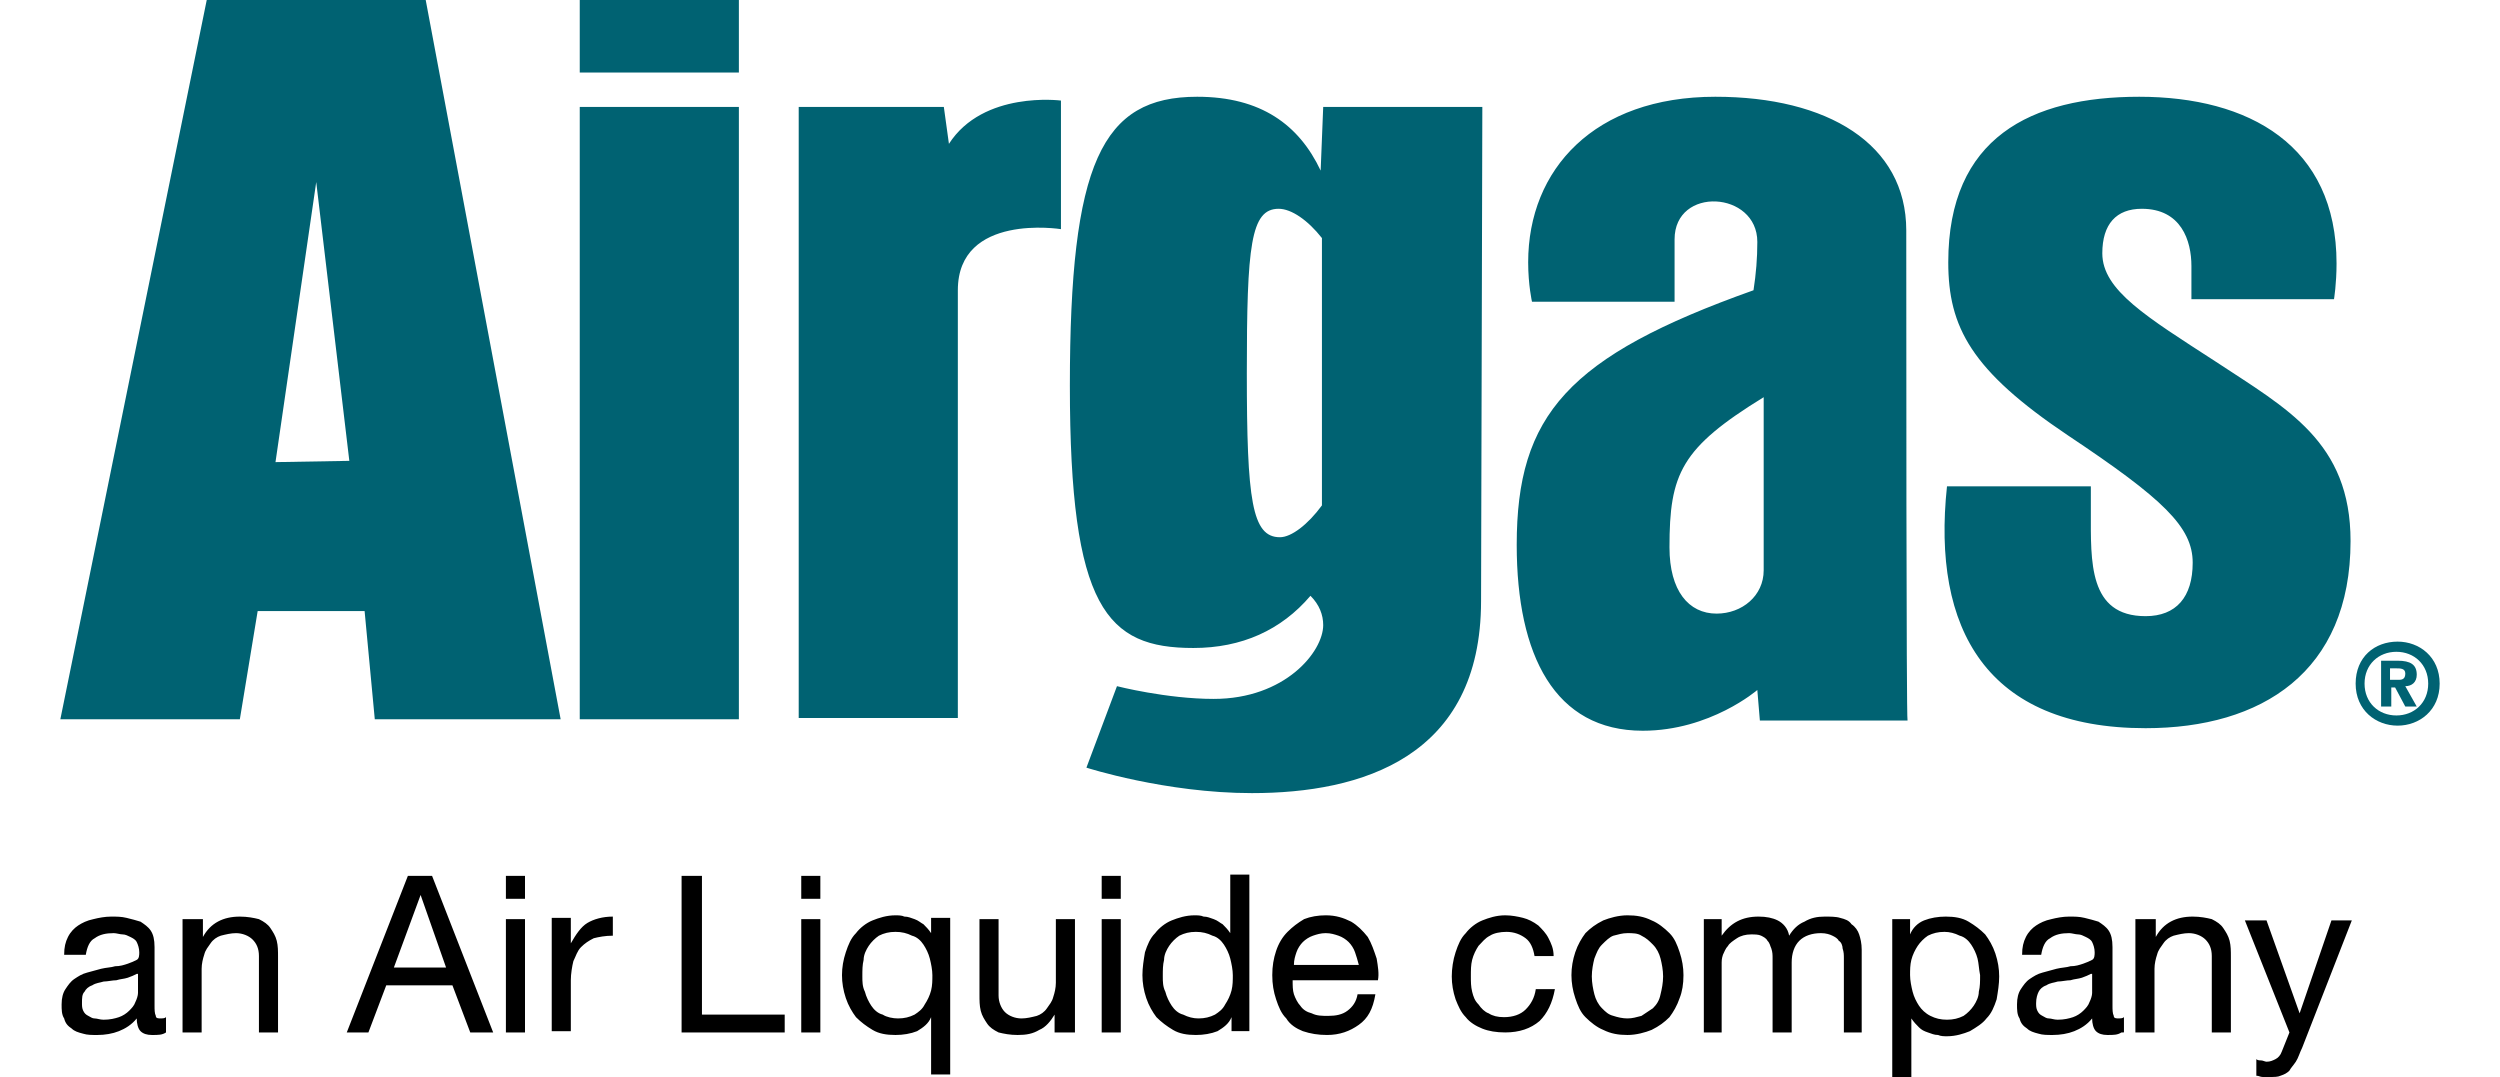 <svg height="1077" viewBox="5.9 6.6 186.9 84.6" width="2500" xmlns="http://www.w3.org/2000/svg"><path d="m173.3 30.1v-2.6c0-2-.8-4.5-3.9-4.5-2 0-3.1 1.2-3.1 3.5 0 2.9 3.5 5 8.9 8.5 5.6 3.7 10.6 6.3 10.6 14.1 0 10.3-7 14.7-16.1 14.7-12.5 0-16.8-7.8-15.6-19h11.3v2c0 3.9-.2 8.2 4.3 8.2 2.4 0 3.7-1.5 3.7-4.2 0-2.8-2.3-5-9.8-10-7.6-5.1-9.4-8.5-9.4-13.6 0-9.8 6.5-13 15-13 8.6 0 15.5 3.8 15.5 13.1 0 1.6-.2 2.8-.2 2.8zm-109.4 33v-48.1h11.4l.4 2.9c2.7-4.2 8.8-3.4 8.8-3.4v10.1s-8.1-1.3-8.1 4.8v33.6h-12.5m53.7-48h-12.5l-.2 5c-1.7-3.6-4.7-5.8-9.7-5.8-7.5 0-10 5.2-10 22.7s2.9 20.6 9.7 20.6c3.8 0 6.9-1.4 9.2-4.1.7.7 1 1.5 1 2.3 0 2.1-3 5.8-8.6 5.8-3.7 0-7.6-1-7.6-1l-2.4 6.4s6.2 2 13 2c8.6 0 18-2.8 18-15.1zm-12.6 31.3c-1.1 1.5-2.4 2.5-3.3 2.5-2.2 0-2.6-2.9-2.6-12.9s.3-12.9 2.5-12.9c1 0 2.3.9 3.4 2.3zm27.3 3.3c0-5.8.9-7.8 7.4-11.8v13.6c0 2-1.7 3.4-3.7 3.4-2.2 0-3.7-1.8-3.7-5.2zm18.6-24.9c0-6.8-6.2-10.5-15-10.5-9.5 0-14.7 5.7-14.7 13 0 1.8.3 3.1.3 3.1h11.2v-4.9c0-4.2 6.5-3.8 6.5.2 0 1.3-.1 2.5-.3 3.8-14.6 5.2-18.6 9.8-18.6 20 0 8.7 3 14.6 9.9 14.6 5.3 0 9-3.2 9-3.2l.2 2.4h11.6c-.1-.1-.1-32.3-.1-38.5zm-104.2 38.4h12.5v-48.1h-12.5v14.3zm0-50.8h12.5v-5.7h-12.5v2.5zm-23.9 30.6 3.2-22 2.6 21.9zm11.8-36.3h-17.2l-11.5 56.5h14.1l1.4-8.5h8.4l.8 8.5h14.6z" fill="#006272"/><path d="m14.2 87.7c-.3.2-.6.2-1.1.2-.4 0-.7-.1-.9-.3s-.3-.6-.3-1c-.4.5-.9.8-1.4 1s-1.1.3-1.7.3c-.4 0-.8 0-1.1-.1-.4-.1-.7-.2-.9-.4-.3-.2-.5-.4-.6-.8-.2-.3-.2-.7-.2-1.1 0-.5.1-.9.3-1.2s.4-.6.7-.8.6-.4 1-.5.7-.2 1.1-.3.8-.1 1.1-.2c.4 0 .7-.1 1-.2s.5-.2.7-.3.2-.4.2-.6c0-.3-.1-.6-.2-.8s-.3-.3-.5-.4-.4-.2-.6-.2-.5-.1-.7-.1c-.6 0-1.1.1-1.5.4-.4.2-.6.7-.7 1.3h-1.7c0-.6.1-1 .3-1.4s.5-.7.8-.9.7-.4 1.2-.5c.4-.1.9-.2 1.4-.2.4 0 .8 0 1.2.1s.8.2 1.1.3c.3.2.6.4.8.7s.3.7.3 1.3v4.6c0 .3 0 .6.1.8 0 .2.2.2.4.2.1 0 .3 0 .4-.1zm-2.3-4.6c-.2.1-.4.2-.7.3s-.6.1-.9.2c-.3 0-.7.1-1 .1-.3.1-.6.1-.9.3-.3.1-.5.3-.6.5-.2.2-.2.5-.2.9 0 .2 0 .4.1.6s.2.3.4.4.3.2.5.2.4.1.7.1c.5 0 .9-.1 1.2-.2s.6-.3.8-.5.4-.4.5-.7c.1-.2.2-.5.2-.7v-1.5zm5.2-4.3v1.4c.6-1.1 1.6-1.6 2.9-1.6.6 0 1.1.1 1.5.2.4.2.7.4.9.7s.4.6.5 1 .1.8.1 1.3v5.9h-1.5v-6c0-.6-.2-1-.5-1.3s-.8-.5-1.3-.5c-.4 0-.8.1-1.2.2-.3.1-.6.3-.8.6s-.4.5-.5.9c-.1.3-.2.7-.2 1.1v5h-1.5v-8.9zm18-3.4 4.8 12.3h-1.8l-1.4-3.7h-5.2l-1.4 3.7h-1.7l4.8-12.3zm1.1 7.2-2-5.7-2.1 5.7zm4.7-5.4v-1.8h1.5v1.8zm1.5 1.6v8.9h-1.5v-8.9zm3.6 0v1.9c.4-.7.8-1.3 1.3-1.6s1.2-.5 2-.5v1.5c-.6 0-1.1.1-1.5.2-.4.2-.7.4-1 .7s-.4.7-.6 1.1c-.1.4-.2 1-.2 1.5v4h-1.5v-8.9h1.5zm10.3-3.4v10.9h6.5v1.4h-8.1v-12.3zm7.8 1.8v-1.8h1.5v1.8zm1.5 1.6v8.9h-1.5v-8.9zm8.7 12.3v-4.6c-.2.5-.6.8-1.1 1.1-.5.2-1.1.3-1.7.3-.7 0-1.3-.1-1.8-.4s-.9-.6-1.3-1c-.3-.4-.6-.9-.8-1.5s-.3-1.2-.3-1.8.1-1.2.3-1.8.4-1.1.8-1.5c.3-.4.8-.8 1.3-1s1.1-.4 1.8-.4c.2 0 .5 0 .7.1.3 0 .5.1.8.2s.5.3.7.4c.2.2.4.4.6.7v-1.2h1.5v12.3h-1.5zm-5.2-6.6c.1.4.3.8.5 1.1s.5.6.9.7c.3.2.8.3 1.2.3.5 0 .9-.1 1.3-.3.3-.2.6-.4.8-.8.2-.3.4-.7.5-1.1s.1-.8.1-1.2-.1-.9-.2-1.3-.3-.8-.5-1.1-.5-.6-.9-.7c-.4-.2-.8-.3-1.3-.3s-.9.1-1.3.3c-.3.2-.6.5-.8.8s-.4.7-.4 1.1c-.1.4-.1.8-.1 1.3 0 .4 0 .8.2 1.2zm14.9 3.2v-1.4c-.3.5-.7 1-1.2 1.2-.5.3-1 .4-1.7.4-.6 0-1.1-.1-1.5-.2-.4-.2-.7-.4-.9-.7s-.4-.6-.5-1-.1-.8-.1-1.3v-5.9h1.5v6c0 .5.2 1 .5 1.3s.8.5 1.3.5c.4 0 .8-.1 1.2-.2.3-.1.6-.3.8-.6s.4-.5.5-.9c.1-.3.2-.7.2-1.1v-5h1.5v8.9zm3.7-10.5v-1.8h1.5v1.8zm1.5 1.6v8.9h-1.5v-8.9zm8.7 8.9v-1.2c-.2.5-.6.8-1.1 1.1-.5.2-1.1.3-1.7.3-.7 0-1.3-.1-1.8-.4s-.9-.6-1.3-1c-.3-.4-.6-.9-.8-1.5s-.3-1.2-.3-1.8.1-1.2.2-1.8c.2-.6.4-1.1.8-1.5.3-.4.8-.8 1.3-1s1.1-.4 1.8-.4c.2 0 .5 0 .7.1.3 0 .5.1.8.2s.5.3.7.4c.2.2.4.4.6.7v-4.6h1.5v12.3h-1.4zm-5.2-3.2c.1.4.3.8.5 1.1s.5.6.9.7c.4.2.8.3 1.2.3.5 0 .9-.1 1.3-.3.3-.2.6-.4.8-.8.2-.3.4-.7.5-1.1s.1-.8.1-1.2-.1-.9-.2-1.3-.3-.8-.5-1.1-.5-.6-.9-.7c-.4-.2-.8-.3-1.3-.3s-.9.1-1.3.3c-.3.2-.6.5-.8.8s-.4.7-.4 1.1c-.1.4-.1.8-.1 1.3 0 .4 0 .8.2 1.2zm15.2 2.6c-.7.5-1.5.8-2.5.8-.7 0-1.3-.1-1.9-.3-.5-.2-1-.5-1.3-1-.4-.4-.6-.9-.8-1.5s-.3-1.2-.3-1.9.1-1.3.3-1.9.5-1.1.9-1.5.8-.7 1.3-1c.5-.2 1.1-.3 1.7-.3.8 0 1.4.2 2 .5.5.3.9.7 1.3 1.2.3.5.5 1.1.7 1.7.1.6.2 1.2.1 1.7h-6.7c0 .4 0 .8.1 1.1s.3.7.5.9c.2.3.5.5.9.6.4.2.8.2 1.3.2.6 0 1.1-.1 1.5-.4s.7-.7.8-1.3h1.4c-.2 1.2-.6 1.9-1.3 2.4zm-.3-5.7c-.1-.3-.3-.6-.5-.8s-.5-.4-.8-.5-.6-.2-1-.2-.7.1-1 .2-.6.3-.8.5-.4.5-.5.8-.2.6-.2 1h5.1c-.1-.4-.2-.7-.3-1zm13.4-1.1c-.4-.3-.9-.5-1.5-.5-.5 0-1 .1-1.3.3-.4.2-.6.5-.9.8-.2.3-.4.7-.5 1.1s-.1.8-.1 1.3c0 .4 0 .8.1 1.2s.2.7.5 1c.2.3.5.6.8.7.3.2.7.3 1.2.3.7 0 1.3-.2 1.7-.6s.7-.9.8-1.6h1.5c-.2 1.1-.6 1.9-1.2 2.5-.7.6-1.6.9-2.7.9-.7 0-1.3-.1-1.8-.3s-1-.5-1.3-.9c-.4-.4-.6-.9-.8-1.4-.2-.6-.3-1.2-.3-1.8s.1-1.3.3-1.9.4-1.1.8-1.5c.3-.4.8-.8 1.3-1s1.1-.4 1.8-.4c.5 0 1 .1 1.4.2s.8.3 1.2.6c.3.3.6.6.8 1s.4.8.4 1.4h-1.5c-.1-.6-.3-1.1-.7-1.4zm3.9 1.1c.2-.6.5-1.1.8-1.5.4-.4.8-.7 1.4-1 .5-.2 1.2-.4 1.9-.4s1.3.1 1.9.4c.5.2 1 .6 1.4 1s.6.9.8 1.5.3 1.2.3 1.8c0 .7-.1 1.3-.3 1.8-.2.6-.5 1.1-.8 1.5-.4.4-.8.7-1.4 1-.5.2-1.2.4-1.9.4s-1.3-.1-1.9-.4c-.5-.2-1-.6-1.4-1s-.6-.9-.8-1.5-.3-1.2-.3-1.8.1-1.2.3-1.8zm1.5 3.3c.1.4.3.8.6 1.1s.5.5.9.6c.3.1.7.2 1.1.2s.7-.1 1.1-.2l.9-.6c.3-.3.5-.6.6-1.1.1-.4.2-.9.2-1.4s-.1-1-.2-1.4-.3-.8-.6-1.1-.5-.5-.9-.7c-.3-.2-.7-.2-1.1-.2s-.7.1-1.1.2c-.3.1-.6.4-.9.7s-.4.6-.6 1.1c-.1.4-.2.9-.2 1.4s.1 1 .2 1.4zm10-5.9v1.3c.7-1 1.6-1.5 2.9-1.5.6 0 1.1.1 1.5.3s.8.6.9 1.2c.3-.5.7-.9 1.2-1.1.5-.3 1-.4 1.6-.4.4 0 .9 0 1.2.1.4.1.7.2.9.5.3.2.5.5.6.8s.2.7.2 1.2v6.5h-1.4v-5.8c0-.3 0-.5-.1-.8 0-.2-.1-.5-.3-.6-.1-.2-.3-.3-.5-.4s-.5-.2-.9-.2c-.7 0-1.3.2-1.7.6s-.6 1-.6 1.7v5.5h-1.5v-5.8c0-.3 0-.5-.1-.8-.1-.2-.1-.4-.3-.6-.1-.2-.3-.3-.5-.4s-.5-.1-.8-.1c-.4 0-.8.1-1.1.3s-.6.4-.7.6c-.2.2-.3.5-.4.7-.1.3-.1.5-.1.6v5.5h-1.4v-8.9zm14.8 0v1.2c.2-.5.6-.9 1.1-1.1s1.1-.3 1.7-.3c.7 0 1.3.1 1.8.4s.9.6 1.3 1c.3.4.6.9.8 1.5s.3 1.2.3 1.8-.1 1.2-.2 1.8c-.2.6-.4 1.1-.8 1.5-.3.4-.8.7-1.3 1-.5.2-1.1.4-1.8.4-.2 0-.5 0-.7-.1-.3 0-.5-.1-.8-.2s-.5-.2-.7-.4-.4-.4-.6-.7v4.6h-1.5v-12.4zm5.3 3.1c-.1-.4-.3-.8-.5-1.1s-.5-.6-.9-.7c-.4-.2-.8-.3-1.2-.3-.5 0-.9.1-1.3.3-.3.2-.6.5-.8.8s-.4.7-.5 1.1-.1.8-.1 1.2.1.9.2 1.3.3.8.5 1.1.5.6.9.8.8.3 1.3.3.9-.1 1.3-.3c.3-.2.6-.5.8-.8s.4-.7.4-1.1c.1-.4.1-.8.1-1.3-.1-.5-.1-.9-.2-1.3zm11.3 5.8c-.3.2-.6.2-1.1.2-.4 0-.7-.1-.9-.3s-.3-.6-.3-1c-.4.5-.9.8-1.4 1s-1.1.3-1.7.3c-.4 0-.8 0-1.1-.1-.4-.1-.7-.2-.9-.4-.3-.2-.5-.4-.6-.8-.2-.3-.2-.7-.2-1.1 0-.5.1-.9.3-1.2s.4-.6.7-.8.6-.4 1-.5.7-.2 1.1-.3.8-.1 1.1-.2c.4 0 .7-.1 1-.2s.5-.2.7-.3.2-.4.2-.6c0-.3-.1-.6-.2-.8s-.3-.3-.5-.4-.4-.2-.6-.2-.5-.1-.7-.1c-.6 0-1.1.1-1.5.4-.4.2-.6.7-.7 1.3h-1.5c0-.6.1-1 .3-1.4s.5-.7.8-.9.7-.4 1.2-.5c.4-.1.9-.2 1.4-.2.4 0 .8 0 1.2.1s.8.2 1.1.3c.3.2.6.4.8.7s.3.7.3 1.3v4.6c0 .3 0 .6.1.8 0 .2.2.2.4.2.1 0 .3 0 .4-.1v1.2zm-2.4-4.6c-.2.1-.4.2-.7.3s-.6.1-.9.2c-.3 0-.7.1-1 .1-.3.1-.6.1-.9.3-.3.1-.5.3-.6.5s-.2.5-.2.9c0 .2 0 .4.1.6s.2.3.4.4.3.2.5.2.4.1.7.1c.5 0 .9-.1 1.2-.2s.6-.3.8-.5.4-.4.5-.7c.1-.2.2-.5.2-.7v-1.5zm5.1-4.3v1.4c.6-1.1 1.6-1.6 2.9-1.6.6 0 1.1.1 1.5.2.4.2.7.4.9.7s.4.6.5 1 .1.8.1 1.3v5.9h-1.5v-6c0-.6-.2-1-.5-1.3s-.8-.5-1.3-.5c-.4 0-.8.1-1.2.2-.3.1-.6.3-.8.6s-.4.5-.5.9c-.1.3-.2.7-.2 1.1v5h-1.5v-8.9zm11.5 10.1c-.2.4-.3.8-.5 1.1s-.4.5-.5.7c-.2.2-.4.3-.7.4-.2.1-.5.1-.9.1h-.5c-.2 0-.3-.1-.5-.1v-1.3c.1.1.3.1.4.1s.3.1.4.1c.3 0 .5-.1.7-.2s.4-.3.5-.6l.6-1.5-3.5-8.8h1.7l2.6 7.3 2.5-7.3h1.6z"/><path d="m191.9 60.3c0 1.5-1.1 2.5-2.5 2.5s-2.5-1-2.5-2.5 1.1-2.5 2.5-2.5 2.5 1 2.5 2.5m.9 0c0-2.1-1.6-3.3-3.3-3.3-1.8 0-3.3 1.2-3.3 3.3s1.6 3.3 3.3 3.3 3.3-1.2 3.3-3.3zm-3.9.3h.4l.8 1.5h.9l-.9-1.6c.5 0 .9-.3.9-.9 0-.8-.5-1.1-1.5-1.1h-1.3v3.6h.8v-1.5zm0-.6v-.9h.5c.3 0 .7 0 .7.4s-.2.5-.5.5z" fill="#006272"/></svg>